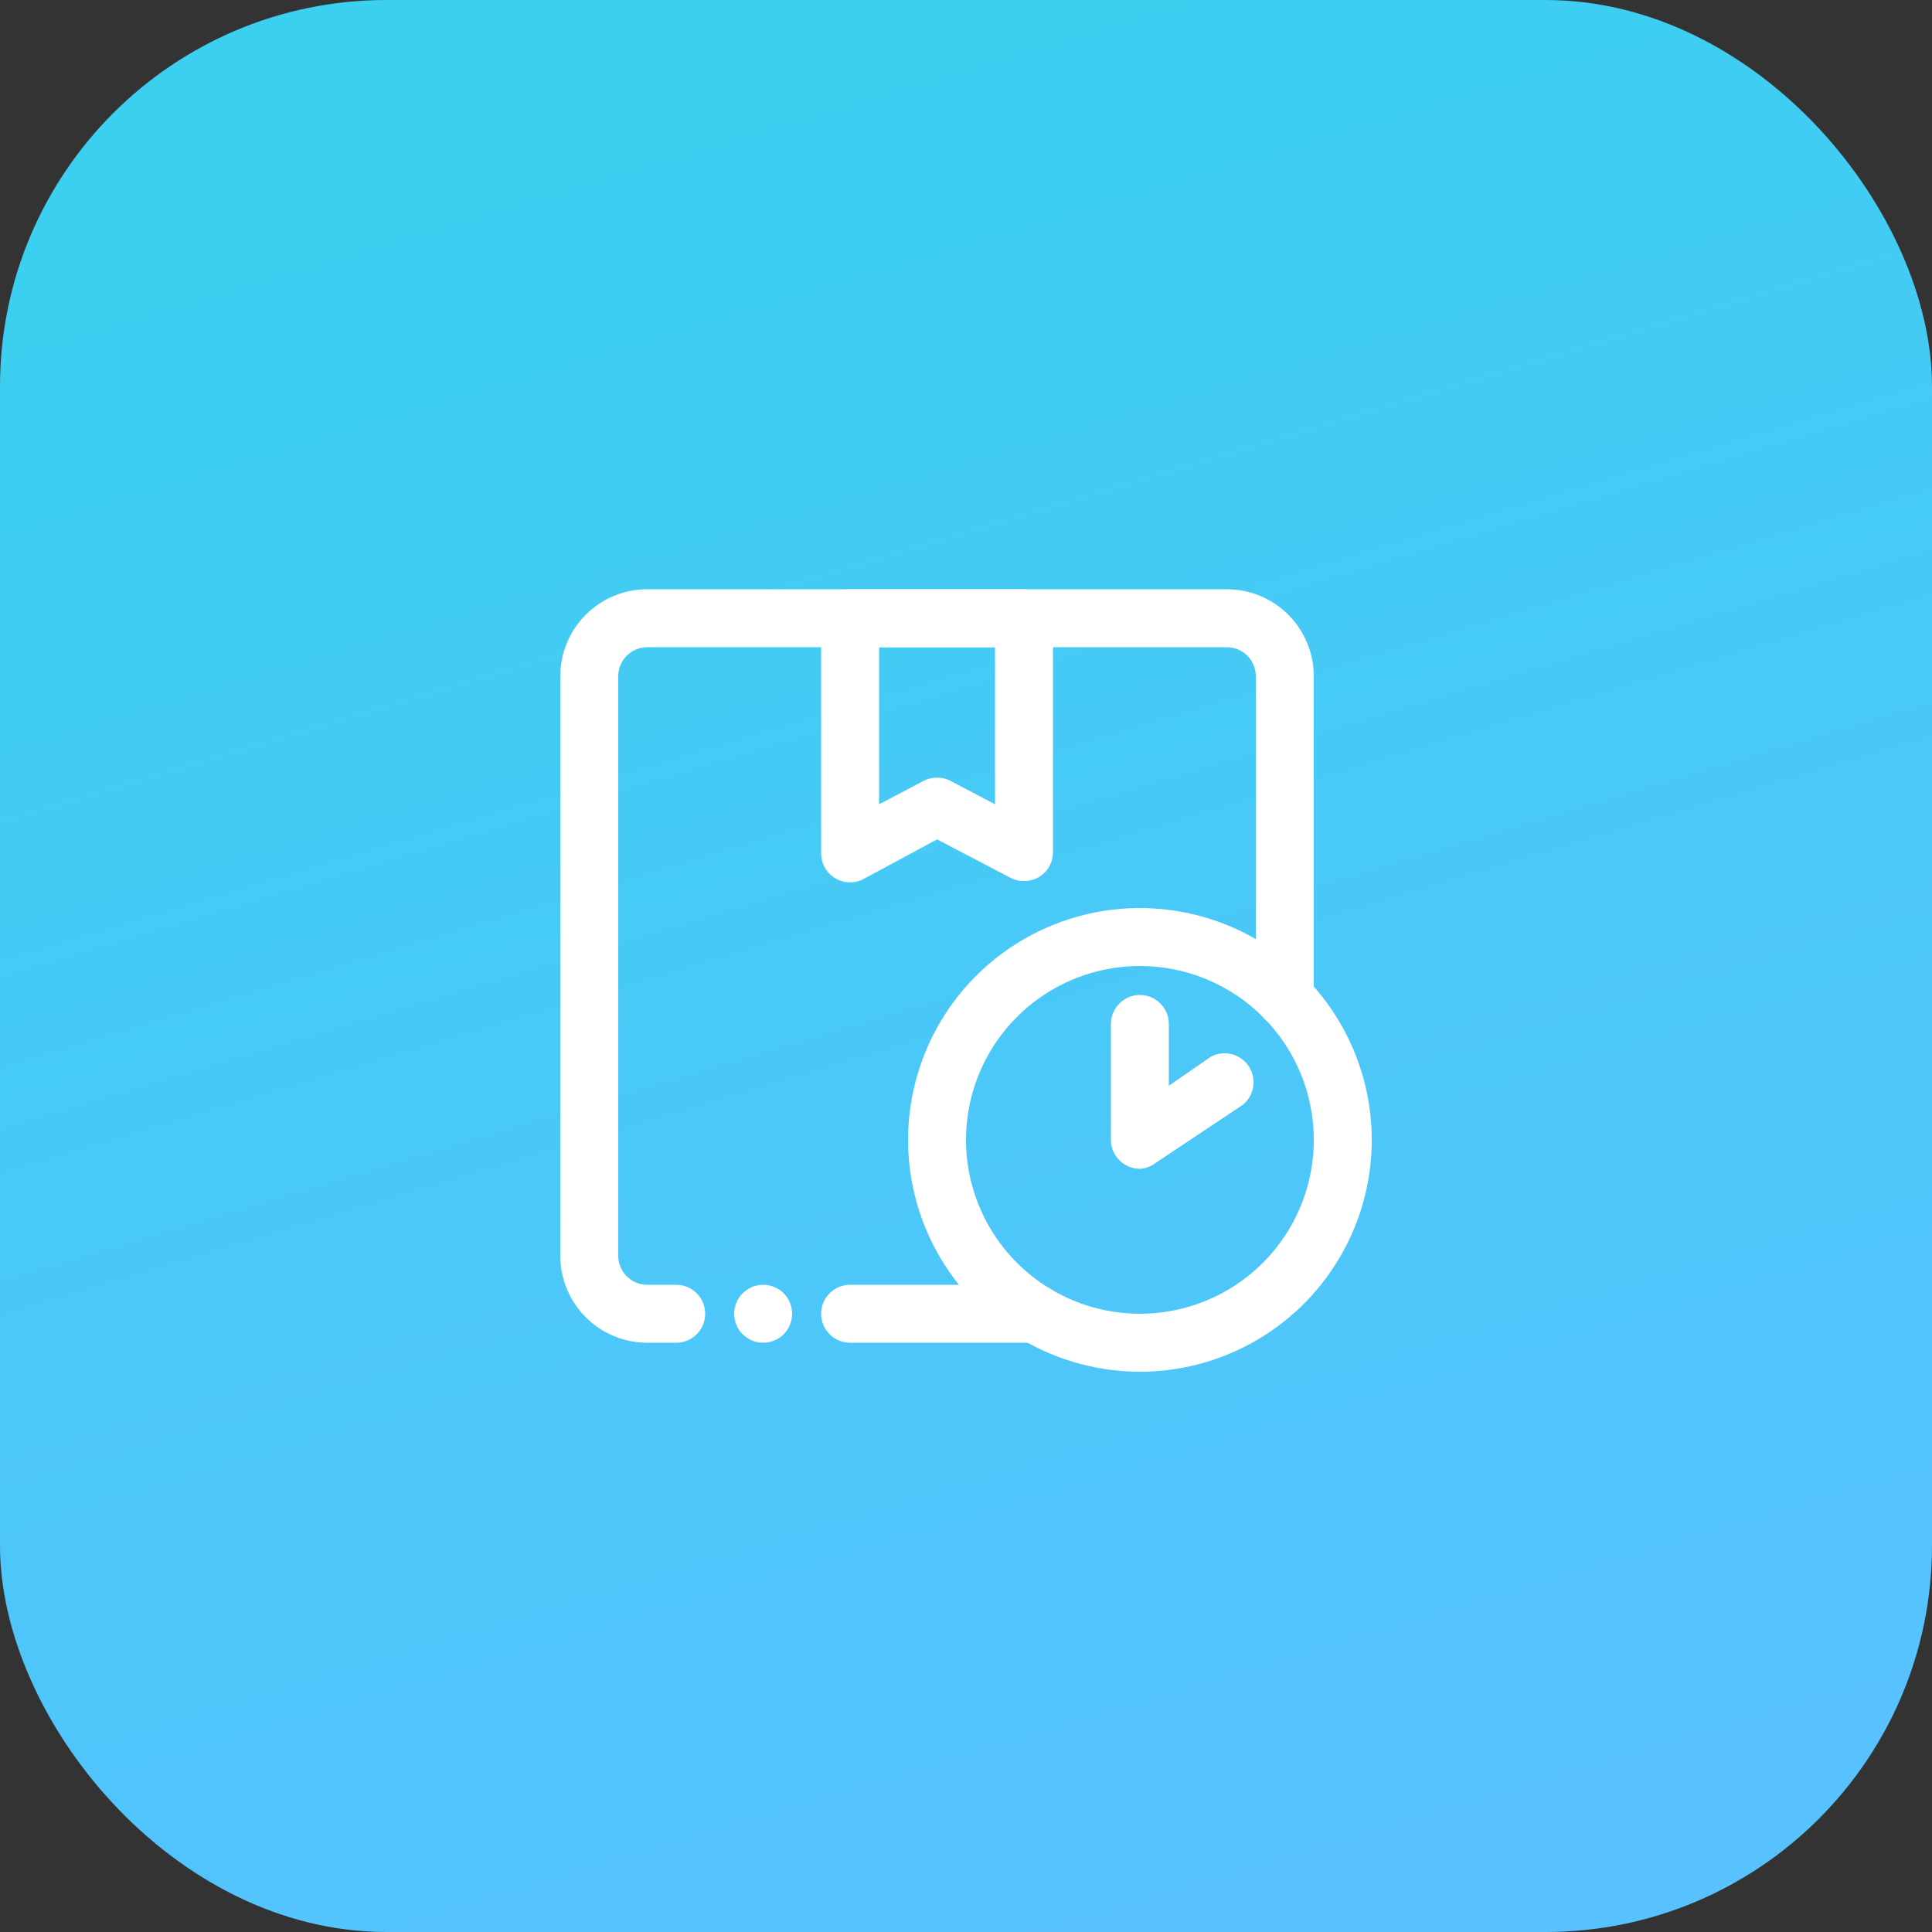 <?xml version="1.0" encoding="UTF-8"?> <svg xmlns="http://www.w3.org/2000/svg" width="50" height="50" viewBox="0 0 50 50" fill="none"><rect x="0" y="0" width="50" height="50" fill="#333333" stroke="none"/><rect width="50" height="50" rx="10" fill="url(#paint0_linear_438_10083)"></rect><path d="M17.5 34.75H16.75C16.153 34.75 15.581 34.513 15.159 34.091C14.737 33.669 14.5 33.097 14.5 32.5V17.5C14.5 16.903 14.737 16.331 15.159 15.909C15.581 15.487 16.153 15.25 16.75 15.25H31.75C32.347 15.25 32.919 15.487 33.341 15.909C33.763 16.331 34 16.903 34 17.5V25.832C34 26.031 33.921 26.222 33.78 26.363C33.64 26.503 33.449 26.582 33.25 26.582C33.051 26.582 32.86 26.503 32.72 26.363C32.579 26.222 32.5 26.031 32.5 25.832V17.5C32.5 17.301 32.421 17.11 32.28 16.97C32.14 16.829 31.949 16.75 31.75 16.75H16.75C16.551 16.75 16.36 16.829 16.22 16.97C16.079 17.11 16 17.301 16 17.5V32.5C16 32.699 16.079 32.89 16.22 33.03C16.36 33.171 16.551 33.25 16.75 33.25H17.5C17.699 33.25 17.89 33.329 18.03 33.47C18.171 33.61 18.25 33.801 18.25 34C18.25 34.199 18.171 34.39 18.03 34.53C17.89 34.671 17.699 34.75 17.5 34.75ZM26.8 34.75H22C21.801 34.75 21.61 34.671 21.47 34.53C21.329 34.39 21.25 34.199 21.25 34C21.25 33.801 21.329 33.61 21.47 33.47C21.61 33.329 21.801 33.25 22 33.25H26.8C26.999 33.25 27.19 33.329 27.33 33.47C27.471 33.61 27.55 33.801 27.55 34C27.55 34.199 27.471 34.39 27.33 34.53C27.19 34.671 26.999 34.75 26.8 34.75Z" fill="white"></path><path d="M26.501 22.802C26.381 22.803 26.262 22.775 26.156 22.72L24.251 21.723L22.346 22.75C22.229 22.811 22.098 22.84 21.967 22.834C21.836 22.828 21.708 22.788 21.597 22.717C21.486 22.646 21.396 22.548 21.335 22.431C21.274 22.314 21.245 22.184 21.251 22.052V16C21.251 15.801 21.33 15.61 21.47 15.47C21.611 15.329 21.802 15.25 22.001 15.25H26.501C26.7 15.25 26.89 15.329 27.031 15.47C27.172 15.61 27.251 15.801 27.251 16V22.052C27.251 22.182 27.219 22.309 27.156 22.422C27.093 22.535 27.001 22.63 26.891 22.698C26.772 22.765 26.637 22.801 26.501 22.802ZM24.251 20.125C24.371 20.125 24.489 20.153 24.596 20.207L25.751 20.815V16.75H22.751V20.815L23.906 20.207C24.012 20.153 24.131 20.125 24.251 20.125ZM29.501 35.5C28.314 35.5 27.154 35.148 26.167 34.489C25.181 33.83 24.412 32.892 23.957 31.796C23.503 30.7 23.384 29.493 23.616 28.329C23.848 27.166 24.419 26.096 25.258 25.257C26.097 24.418 27.166 23.847 28.33 23.615C29.494 23.384 30.7 23.503 31.797 23.957C32.893 24.411 33.83 25.18 34.489 26.167C35.149 27.153 35.501 28.313 35.501 29.5C35.501 31.091 34.868 32.617 33.743 33.743C32.618 34.868 31.092 35.5 29.501 35.5ZM29.501 25C28.611 25 27.741 25.264 27.001 25.758C26.261 26.253 25.684 26.956 25.343 27.778C25.003 28.6 24.913 29.505 25.087 30.378C25.261 31.251 25.689 32.053 26.319 32.682C26.948 33.311 27.75 33.74 28.623 33.913C29.496 34.087 30.401 33.998 31.223 33.657C32.045 33.317 32.748 32.74 33.242 32C33.737 31.26 34.001 30.39 34.001 29.5C34.001 28.306 33.527 27.162 32.683 26.318C31.839 25.474 30.694 25 29.501 25Z" fill="white"></path><path d="M29.5 30.25C29.377 30.249 29.256 30.218 29.148 30.16C29.028 30.096 28.927 30.001 28.858 29.885C28.788 29.769 28.75 29.636 28.75 29.5V26.5C28.75 26.301 28.829 26.11 28.97 25.97C29.11 25.829 29.301 25.75 29.5 25.75C29.699 25.75 29.89 25.829 30.03 25.97C30.171 26.11 30.25 26.301 30.25 26.5V28.098L31.337 27.348C31.502 27.259 31.694 27.235 31.875 27.281C32.056 27.327 32.214 27.438 32.317 27.594C32.42 27.75 32.462 27.939 32.433 28.123C32.405 28.308 32.308 28.475 32.163 28.593L29.913 30.093C29.794 30.185 29.65 30.24 29.5 30.25Z" fill="white"></path><path d="M19.75 34.75C20.164 34.75 20.5 34.414 20.5 34C20.5 33.586 20.164 33.25 19.75 33.25C19.336 33.25 19 33.586 19 34C19 34.414 19.336 34.75 19.75 34.75Z" fill="white"></path><defs><linearGradient id="paint0_linear_438_10083" x1="25" y1="0" x2="39.118" y2="47.059" gradientUnits="userSpaceOnUse"><stop stop-color="#3BCFF0"></stop><stop offset="1" stop-color="#57C2FE"></stop></linearGradient></defs></svg> 